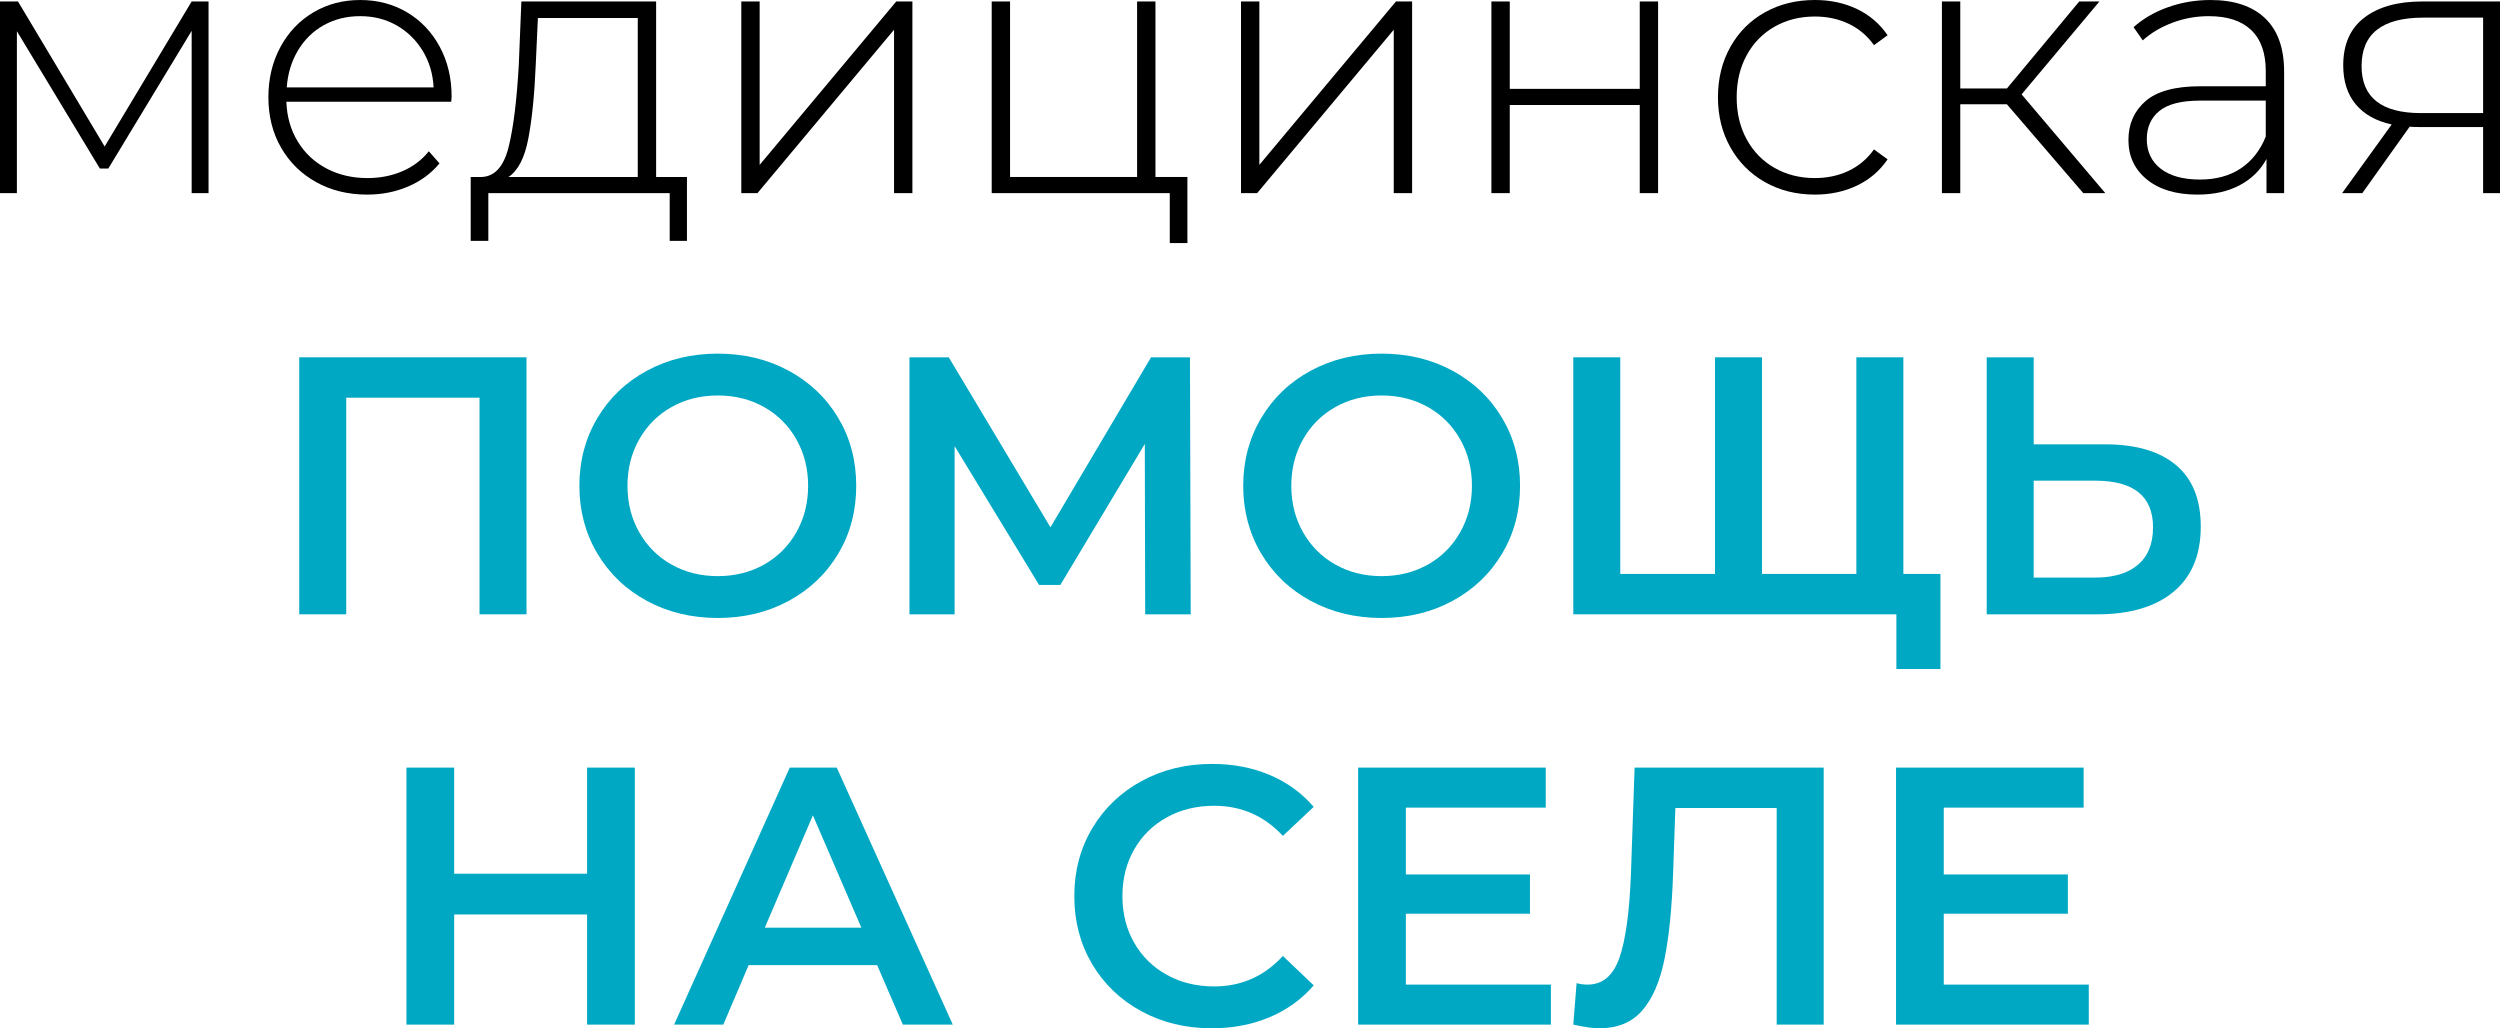 <?xml version="1.0" encoding="UTF-8"?> <svg xmlns="http://www.w3.org/2000/svg" xmlns:xlink="http://www.w3.org/1999/xlink" xmlns:xodm="http://www.corel.com/coreldraw/odm/2003" xml:space="preserve" width="104.151mm" height="42.839mm" version="1.1" style="shape-rendering:geometricPrecision; text-rendering:geometricPrecision; image-rendering:optimizeQuality; fill-rule:evenodd; clip-rule:evenodd" viewBox="0 0 10619.39 4367.89"> <defs> <style type="text/css"> .fil0 {fill:black;fill-rule:nonzero} .fil1 {fill:#00A8C3;fill-rule:nonzero} </style> </defs> <g id="Слой_x0020_1">  <polygon class="fil0" points="885.86,6.23 885.86,820.35 814.11,820.35 814.11,131 460.08,715.86 424.21,715.86 71.74,132.56 71.74,820.35 -0,820.35 -0,6.23 76.42,6.23 444.49,622.28 814.11,6.23 "></polygon> <path id="_1" class="fil0" d="M1916.75 432.01l-700.26 0c2.08,63.42 18.19,119.83 48.35,169.22 30.15,49.39 70.95,87.6 122.43,114.64 51.47,27.03 109.44,40.55 173.9,40.55 53.03,0 102.16,-9.63 147.39,-28.86 45.23,-19.24 82.93,-47.57 113.08,-85.01l45.23 51.47c-35.35,42.63 -79.81,75.38 -133.35,98.26 -53.55,22.87 -111.52,34.31 -173.91,34.31 -81.1,0 -153.36,-17.68 -216.78,-53.03 -63.43,-35.35 -113.08,-84.22 -148.95,-146.6 -35.87,-62.39 -53.81,-133.61 -53.81,-213.67 0,-79.02 16.9,-149.99 50.69,-212.89 33.79,-62.9 80.33,-112.04 139.59,-147.39 59.27,-35.35 125.81,-53.02 199.63,-53.02 73.82,0 140.11,17.42 198.86,52.25 58.74,34.83 105.01,83.44 138.8,145.83 33.79,62.38 50.69,133.08 50.69,212.1l-1.56 21.84zm-386.78 -363.39c-57.18,0 -108.65,12.73 -154.4,38.2 -45.75,25.48 -82.4,61.35 -109.96,107.62 -27.55,46.26 -43.41,98.52 -47.57,156.74l623.84 0c-3.12,-58.22 -18.71,-110.21 -46.79,-155.96 -28.07,-45.75 -64.98,-81.62 -110.73,-107.61 -45.75,-26 -97.21,-38.99 -154.4,-38.99z"></path> <path id="_2" class="fil0" d="M2918.04 751.73l0 271.37 -73.31 0 0 -202.75 -770.44 0 0 202.75 -74.86 0 0 -271.37 48.34 0c55.11,-3.12 92.81,-46.02 113.08,-128.68 20.28,-82.65 34.58,-198.85 42.9,-348.57l10.91 -268.26 572.38 0 0 745.5 131.01 0zm-642.56 -472.56c-5.2,123.72 -15.6,226.66 -31.2,308.8 -15.59,82.14 -43.66,136.72 -84.21,163.76l548.98 0 0 -675.31 -424.22 0 -9.35 202.75z"></path> <polygon id="_3" class="fil0" points="3148.86,6.23 3226.84,6.23 3226.84,700.26 3807.01,6.23 3875.64,6.23 3875.64,820.35 3797.66,820.35 3797.66,126.32 3217.48,820.35 3148.86,820.35 "></polygon> <polygon id="_4" class="fil0" points="5043.78,751.73 5043.78,1032.46 4968.92,1032.46 4968.92,820.35 4212.51,820.35 4212.51,6.23 4290.49,6.23 4290.49,751.73 4830.11,751.73 4830.11,6.23 4908.09,6.23 4908.09,751.73 "></polygon> <polygon id="_5" class="fil0" points="5271.49,6.23 5349.47,6.23 5349.47,700.26 5929.64,6.23 5998.27,6.23 5998.27,820.35 5920.29,820.35 5920.29,126.32 5340.11,820.35 5271.49,820.35 "></polygon> <polygon id="_6" class="fil0" points="6335.14,6.23 6413.12,6.23 6413.12,377.42 6965.22,377.42 6965.22,6.23 7043.2,6.23 7043.2,820.35 6965.22,820.35 6965.22,446.04 6413.12,446.04 6413.12,820.35 6335.14,820.35 "></polygon> <path id="_7" class="fil0" d="M7709.16 826.59c-79.02,0 -149.73,-17.68 -212.11,-53.03 -62.39,-35.35 -111.25,-84.48 -146.6,-147.39 -35.36,-62.9 -53.03,-133.87 -53.03,-212.89 0,-80.06 17.67,-151.55 53.03,-214.45 35.35,-62.9 84.21,-111.77 146.6,-146.6 62.38,-34.83 133.09,-52.25 212.11,-52.25 65.5,0 125.03,12.73 178.58,38.2 53.54,25.47 96.96,62.65 130.23,111.52l-57.71 42.11c-29.11,-40.55 -65.25,-70.97 -108.4,-91.24 -43.14,-20.28 -90.72,-30.42 -142.7,-30.42 -63.43,0 -120.36,14.29 -170.79,42.88 -50.42,28.59 -89.93,68.89 -118.53,120.88 -28.59,51.98 -42.88,111.77 -42.88,179.35 0,67.58 14.29,127.37 42.88,179.36 28.6,51.98 68.11,92.28 118.53,120.87 50.43,28.59 107.36,42.9 170.79,42.9 51.98,0 99.56,-10.15 142.7,-30.42 43.15,-20.28 79.29,-50.69 108.4,-91.24l57.71 42.11c-33.27,48.86 -76.69,86.04 -130.23,111.51 -53.55,25.48 -113.08,38.22 -178.58,38.22z"></path> <polygon id="_8" class="fil0" points="8524.84,442.92 8326.77,442.92 8326.77,820.35 8248.79,820.35 8248.79,6.23 8326.77,6.23 8326.77,375.86 8524.84,375.86 8832.08,6.23 8917.86,6.23 8587.22,400.81 8942.81,820.35 8849.24,820.35 "></polygon> <path id="_9" class="fil0" d="M9388.86 0c100.86,0 178.32,25.72 232.38,77.2 54.07,51.47 81.1,127.11 81.1,226.93l0 516.23 -74.86 0 0 -145.04c-25.99,47.82 -63.94,85 -113.85,111.51 -49.91,26.52 -109.69,39.78 -179.36,39.78 -90.45,0 -161.94,-21.32 -214.45,-63.95 -52.5,-42.62 -78.76,-98.77 -78.76,-168.43 0,-67.59 24.18,-122.44 72.52,-164.55 48.35,-42.11 125.56,-63.17 231.61,-63.17l279.17 0 0 -65.5c0,-75.9 -20.54,-133.61 -61.61,-173.12 -41.07,-39.51 -101.12,-59.26 -180.14,-59.26 -54.06,0 -105.8,9.36 -155.18,28.07 -49.39,18.72 -91.25,43.67 -125.56,74.86l-38.99 -56.14c40.55,-36.39 89.42,-64.73 146.61,-85.01 57.18,-20.27 116.97,-30.4 179.35,-30.4zm-43.67 762.64c67.58,0 125.04,-15.59 172.34,-46.78 47.31,-31.2 82.93,-76.42 106.84,-135.69l0 -152.84 -277.61 0c-80.06,0 -138.03,14.55 -173.9,43.67 -35.87,29.11 -53.81,69.14 -53.81,120.09 0,53.02 19.75,94.88 59.26,125.55 39.51,30.67 95.14,46.01 166.88,46.01z"></path> <path id="_10" class="fil0" d="M10619.39 6.23l0 814.12 -71.74 0 0 -280.73 -271.38 0c-18.71,0 -32.23,-0.52 -40.55,-1.56l-201.19 282.29 -85.77 0 210.54 -291.65c-66.54,-14.55 -117.49,-43.15 -152.84,-85.78 -35.35,-42.62 -53.03,-97.73 -53.03,-165.31 0,-89.42 29.9,-157 89.69,-202.75 59.78,-45.75 141.67,-68.63 245.64,-68.63l330.64 0zm-587.98 274.49c0,133.09 84.22,199.64 252.66,199.64l263.58 0 0 -405.5 -254.22 0c-174.68,0 -262.02,68.62 -262.02,205.86z"></path> <polygon class="fil1" points="2236.48,1517.7 2236.48,2609.43 2036.85,2609.43 2036.85,1689.26 1470.71,1689.26 1470.71,2609.43 1271.08,2609.43 1271.08,1517.7 "></polygon> <path id="_1_0" class="fil1" d="M3049.05 2625.03c-111.26,0 -211.59,-24.18 -301.01,-72.53 -89.42,-48.35 -159.6,-115.41 -210.55,-201.19 -50.94,-85.78 -76.42,-181.7 -76.42,-287.75 0,-106.06 25.48,-201.98 76.42,-287.76 50.95,-85.78 121.13,-152.84 210.55,-201.19 89.42,-48.34 189.75,-72.52 301.01,-72.52 111.25,0 211.58,24.18 301,72.52 89.42,48.35 159.6,115.16 210.55,200.42 50.94,85.26 76.42,181.43 76.42,288.53 0,107.09 -25.48,203.27 -76.42,288.52 -50.95,85.26 -121.13,152.07 -210.55,200.42 -89.42,48.35 -189.75,72.53 -301,72.53zm0 -177.8c72.78,0 138.28,-16.38 196.51,-49.13 58.22,-32.75 103.97,-78.5 137.24,-137.25 33.27,-58.74 49.91,-124.51 49.91,-197.29 0,-72.79 -16.64,-138.55 -49.91,-197.3 -33.27,-58.74 -79.02,-104.49 -137.24,-137.24 -58.23,-32.76 -123.73,-49.14 -196.51,-49.14 -72.79,0 -138.29,16.38 -196.52,49.14 -58.22,32.75 -103.97,78.5 -137.24,137.24 -33.27,58.75 -49.91,124.51 -49.91,197.3 0,72.78 16.64,138.55 49.91,197.29 33.27,58.75 79.02,104.5 137.24,137.25 58.23,32.75 123.73,49.13 196.52,49.13z"></path> <polygon id="_2_1" class="fil1" points="4864.43,2609.43 4862.87,1885.77 4504.16,2484.66 4413.7,2484.66 4054.99,1895.13 4054.99,2609.43 3863.16,2609.43 3863.16,1517.7 4030.04,1517.7 4462.05,2239.8 4889.38,1517.7 5054.7,1517.7 5057.82,2609.43 "></polygon> <path id="_3_2" class="fil1" d="M5868.82 2625.03c-111.26,0 -211.59,-24.18 -301.01,-72.53 -89.42,-48.35 -159.6,-115.41 -210.55,-201.19 -50.94,-85.78 -76.42,-181.7 -76.42,-287.75 0,-106.06 25.48,-201.98 76.42,-287.76 50.95,-85.78 121.13,-152.84 210.55,-201.19 89.42,-48.34 189.75,-72.52 301.01,-72.52 111.25,0 211.58,24.18 301,72.52 89.42,48.35 159.6,115.16 210.55,200.42 50.94,85.26 76.42,181.43 76.42,288.53 0,107.09 -25.48,203.27 -76.42,288.52 -50.95,85.26 -121.13,152.07 -210.55,200.42 -89.42,48.35 -189.75,72.53 -301,72.53zm0 -177.8c72.78,0 138.28,-16.38 196.51,-49.13 58.22,-32.75 103.97,-78.5 137.24,-137.25 33.27,-58.74 49.91,-124.51 49.91,-197.29 0,-72.79 -16.64,-138.55 -49.91,-197.3 -33.27,-58.74 -79.02,-104.49 -137.24,-137.24 -58.23,-32.76 -123.73,-49.14 -196.51,-49.14 -72.79,0 -138.29,16.38 -196.52,49.14 -58.22,32.75 -103.97,78.5 -137.24,137.24 -33.27,58.75 -49.91,124.51 -49.91,197.3 0,72.78 16.64,138.55 49.91,197.29 33.27,58.75 79.02,104.5 137.24,137.25 58.23,32.75 123.73,49.13 196.52,49.13z"></path> <path id="_4_3" class="fil1" d="M8085.03 1517.7l0 1091.73 -1402.09 0 0 -1091.73 199.63 0 0 920.17 402.38 0 0 -920.17 199.63 0 0 920.17 400.82 0 0 -920.17 199.63 0zm157.52 920.17l0 403.94 -187.15 0 0 -232.38 -174.68 0 0 -171.56 361.83 0z"></path> <path id="_5_4" class="fil1" d="M8941.26 1887.33c131,0 231.6,29.38 301.79,88.12 70.18,58.75 105.27,145.83 105.27,261.24 0,120.61 -38.47,212.89 -115.41,276.84 -76.94,63.94 -185.07,95.92 -324.4,95.92l-469.44 0 0 -1091.73 199.63 0 0 369.63 302.57 0zm-42.11 566.14c79.02,0 139.84,-18.2 182.47,-54.59 42.63,-36.39 63.94,-89.41 63.94,-159.08 0,-132.04 -82.13,-198.07 -246.41,-198.07l-260.46 0 0 411.74 260.46 0z"></path> <polygon class="fil1" points="2696.57,3260.55 2696.57,4352.29 2493.81,4352.29 2493.81,3884.41 1929.23,3884.41 1929.23,4352.29 1726.48,4352.29 1726.48,3260.55 1929.23,3260.55 1929.23,3711.29 2493.81,3711.29 2493.81,3260.55 "></polygon> <path id="_1_5" class="fil1" d="M3725.91 4099.63l-545.86 0 -107.62 252.66 -208.98 0 491.27 -1091.73 199.63 0 492.84 1091.73 -212.11 0 -109.17 -252.66zm-67.06 -159.08l-205.87 -477.24 -204.31 477.24 410.18 0z"></path> <path id="_2_6" class="fil1" d="M5146.72 4367.89c-110.22,0 -209.78,-24.18 -298.67,-72.53 -88.9,-48.35 -158.56,-115.16 -208.99,-200.42 -50.43,-85.25 -75.65,-181.43 -75.65,-288.52 0,-107.1 25.48,-203.27 76.42,-288.53 50.95,-85.26 120.88,-152.07 209.78,-200.42 88.89,-48.34 188.45,-72.52 298.67,-72.52 89.41,0 171.03,15.59 244.85,46.79 73.83,31.19 136.21,76.42 187.16,135.68l-131.01 123.21c-79.02,-85.26 -176.24,-127.89 -291.65,-127.89 -74.86,0 -141.92,16.38 -201.19,49.14 -59.26,32.75 -105.53,78.24 -138.8,136.47 -33.27,58.22 -49.91,124.24 -49.91,198.07 0,73.82 16.64,139.84 49.91,198.07 33.27,58.22 79.54,103.72 138.8,136.47 59.27,32.75 126.33,49.13 201.19,49.13 115.41,0 212.63,-43.15 291.65,-129.45l131.01 124.77c-50.95,59.27 -113.6,104.5 -187.94,135.69 -74.34,31.19 -156.23,46.79 -245.64,46.79z"></path> <polygon id="_3_7" class="fil1" points="6587.8,4182.29 6587.8,4352.29 5769,4352.29 5769,3260.55 6565.96,3260.55 6565.96,3430.56 5971.75,3430.56 5971.75,3714.41 6498.9,3714.41 6498.9,3881.29 5971.75,3881.29 5971.75,4182.29 "></polygon> <path id="_4_8" class="fil1" d="M7746.59 3260.55l0 1091.73 -199.63 0 0 -920.17 -430.45 0 -9.36 272.93c-5.2,152.84 -17.68,276.84 -37.43,371.97 -19.76,95.14 -51.47,167.4 -95.14,216.79 -43.67,49.39 -103.97,74.09 -180.91,74.09 -27.04,0 -63.95,-5.2 -110.74,-15.6l14.04 -176.24c13.52,4.16 29.11,6.24 46.79,6.24 63.42,0 108.4,-37.68 134.91,-113.07 26.51,-75.39 42.88,-194.18 49.13,-356.38l15.6 -452.29 803.2 0z"></path> <polygon id="_5_9" class="fil1" points="8872.64,4182.29 8872.64,4352.29 8053.84,4352.29 8053.84,3260.55 8850.8,3260.55 8850.8,3430.56 8256.59,3430.56 8256.59,3714.41 8783.74,3714.41 8783.74,3881.29 8256.59,3881.29 8256.59,4182.29 "></polygon> </g> </svg> 